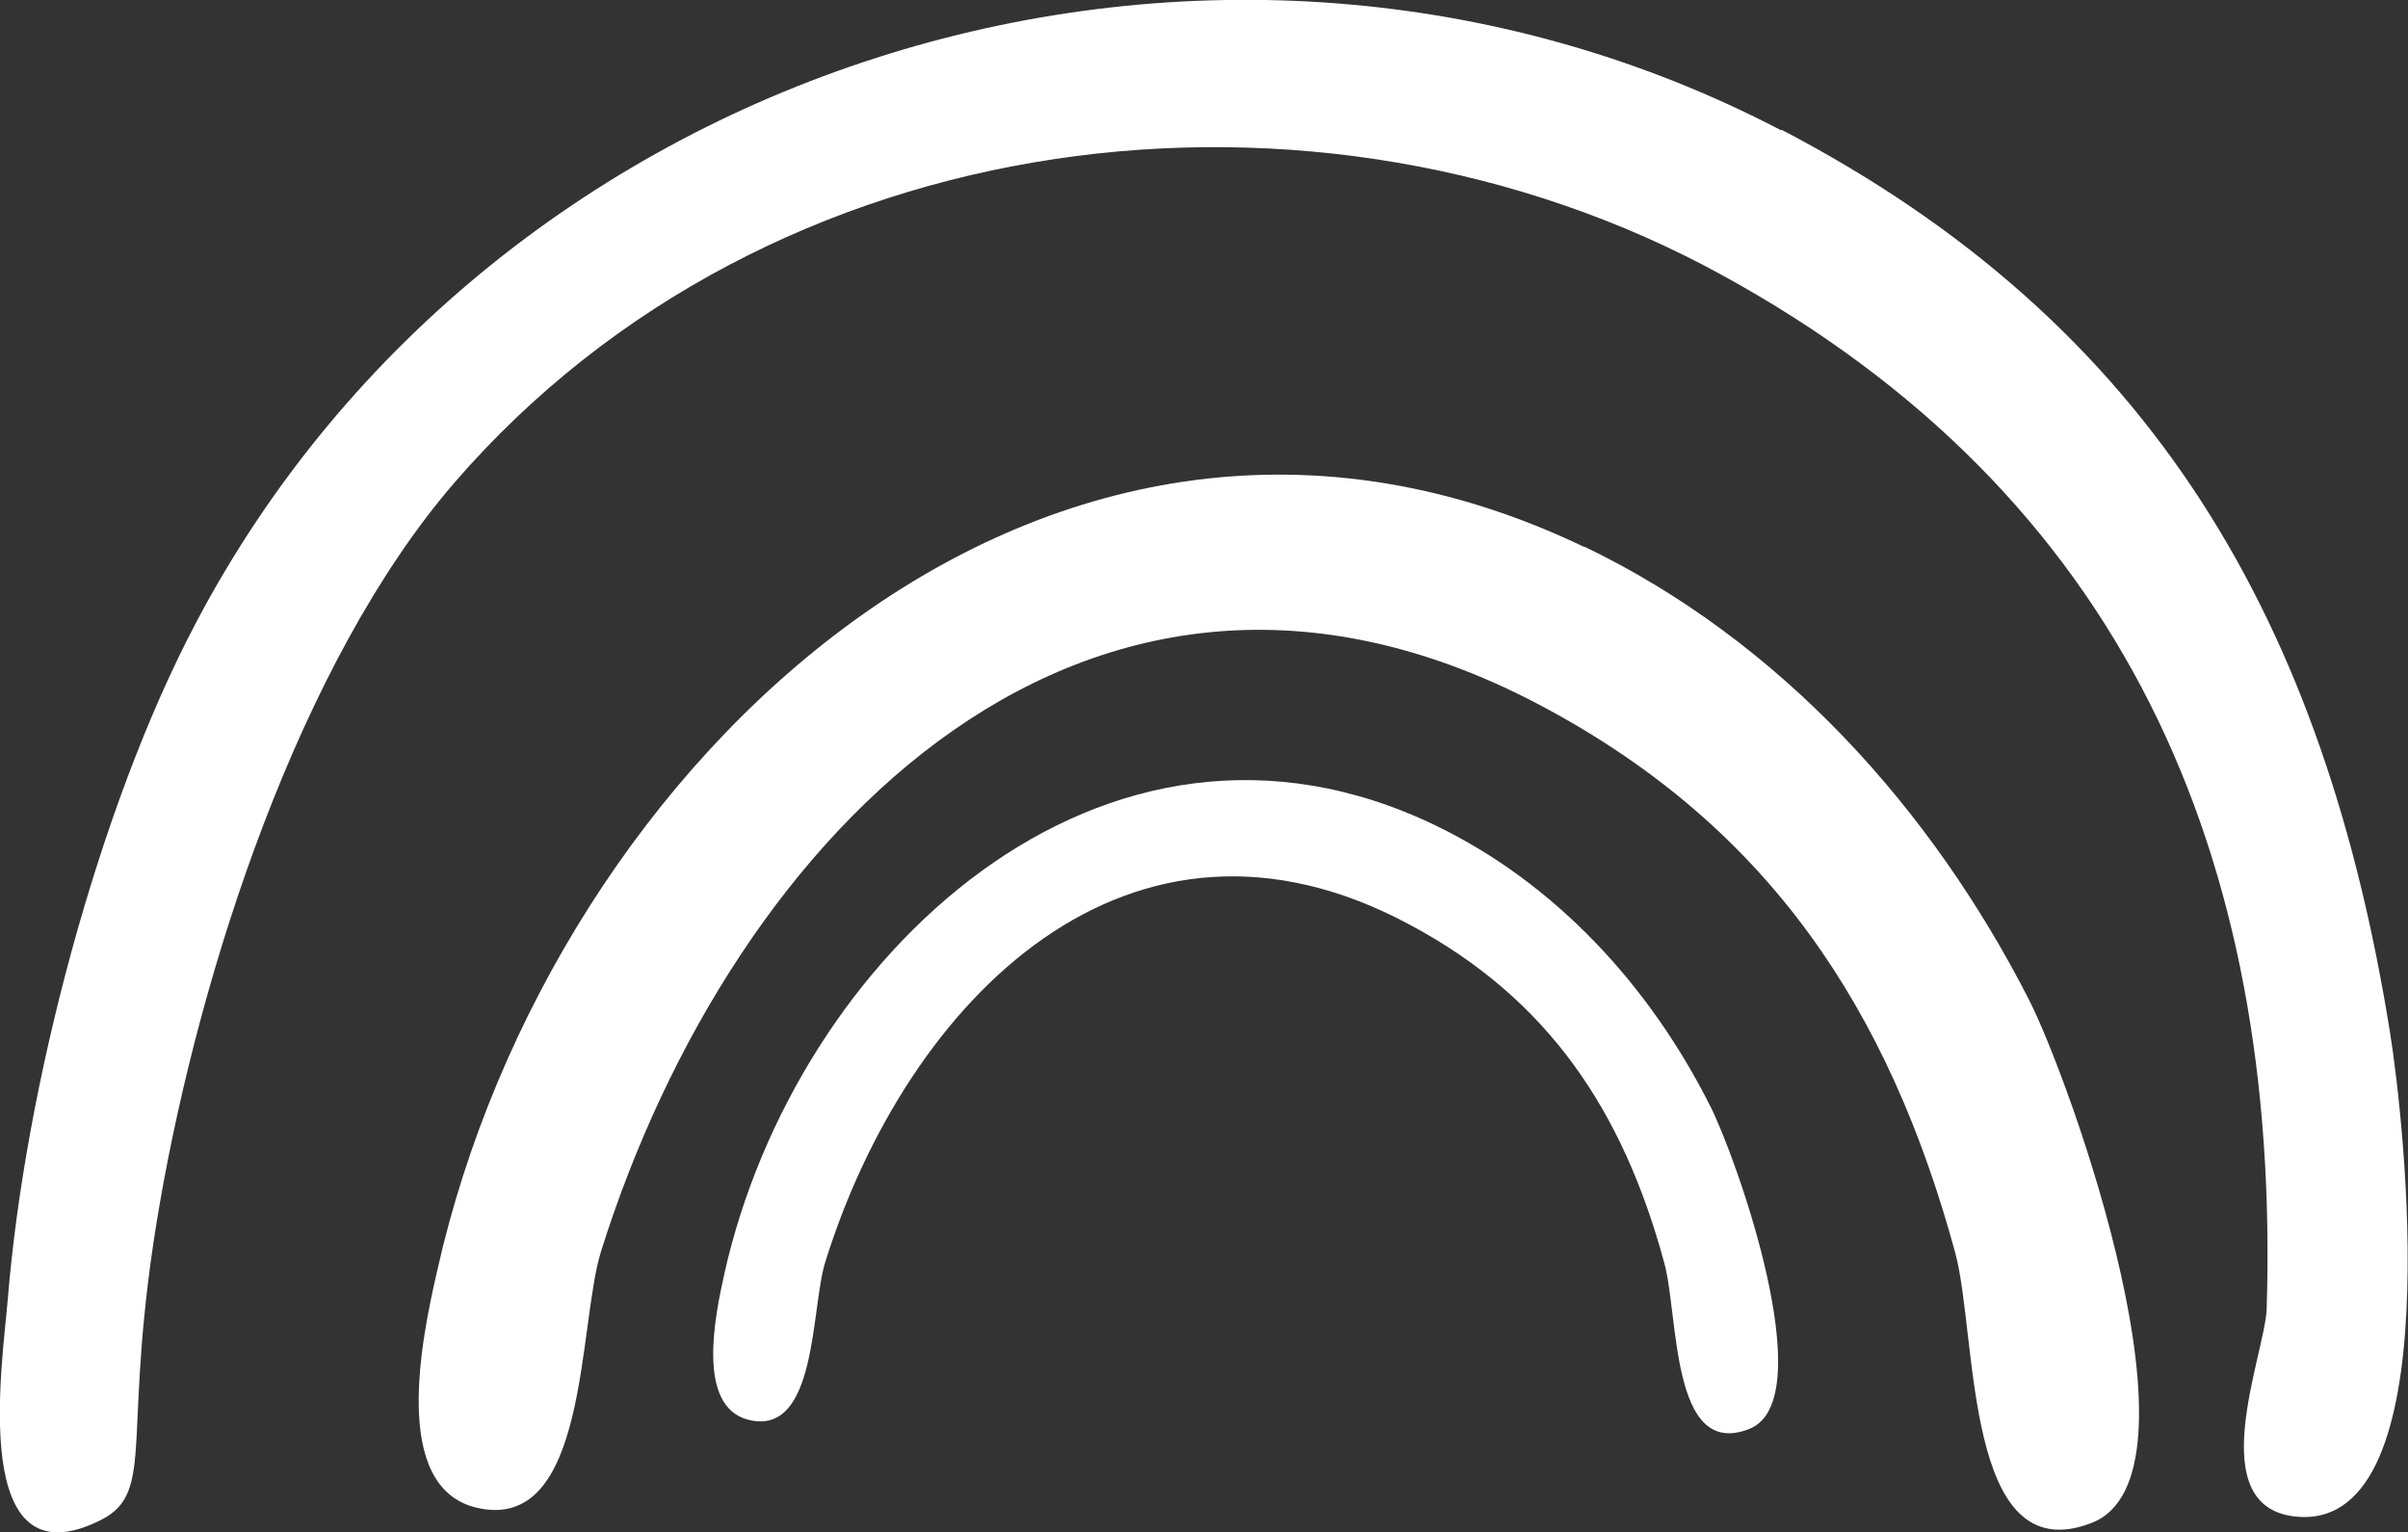 <?xml version="1.0" encoding="UTF-8"?>
<svg id="Layer_1" data-name="Layer 1" xmlns="http://www.w3.org/2000/svg" viewBox="0 0 310.1 197.4">
  <rect x="0" y="0" width="310.1" height="197.4" fill="#333333" stroke="none"/>
  <defs>
    <style>
      .cls-1 {
        fill: #fff;
      }
    </style>
  </defs>
  <path class="cls-1" d="M229.4,16.7c48.1,25.1,70,63.8,78.4,116.4,1.8,11.3,7.7,63.5-11.7,62.3-12.9-.8-4.4-20.9-4.2-26.8,1.8-58.6-18.5-104.9-70.2-133.2C169.7,6.9,99.1,15.2,58.5,62.2c-20,23.2-32.7,62.8-37.9,92.7s-.3,37.2-7.6,40.9c-17.1,8.6-12.7-20-12-28.4,2.2-27.2,11.6-63.3,24.3-87.3C63.8,7.2,156.9-21.1,229.4,16.8h0Z"/>
  <path class="cls-1" d="M204,70.4c25.2,12.1,44.7,33.7,57.3,58.4,5.3,10.4,23.6,61.5,8,67.4-16.4,6.3-14.6-24-17.5-34.8-8.6-31.6-24.1-54.7-52.6-70.1-58.4-31.6-104.8,15.7-121.8,69.9-3,9.6-1.6,36.5-16.1,33-11-2.7-7-21.8-5-30.5,14.7-65.6,78.8-126.4,147.8-93.2h0Z"/>
  <path class="cls-1" d="M184.8,106.3c15.6,7.5,27.7,20.8,35.4,36.1,3.3,6.4,14.6,38.1,5,41.7-10.1,3.9-9-14.8-10.9-21.5-5.3-19.5-14.9-33.9-32.6-43.4-36.2-19.6-64.9,9.7-75.4,43.3-1.9,5.9-1,22.6-9.9,20.4-6.8-1.7-4.3-13.5-3.1-18.9,9.1-40.6,48.7-78.3,91.5-57.7Z"/>
</svg>